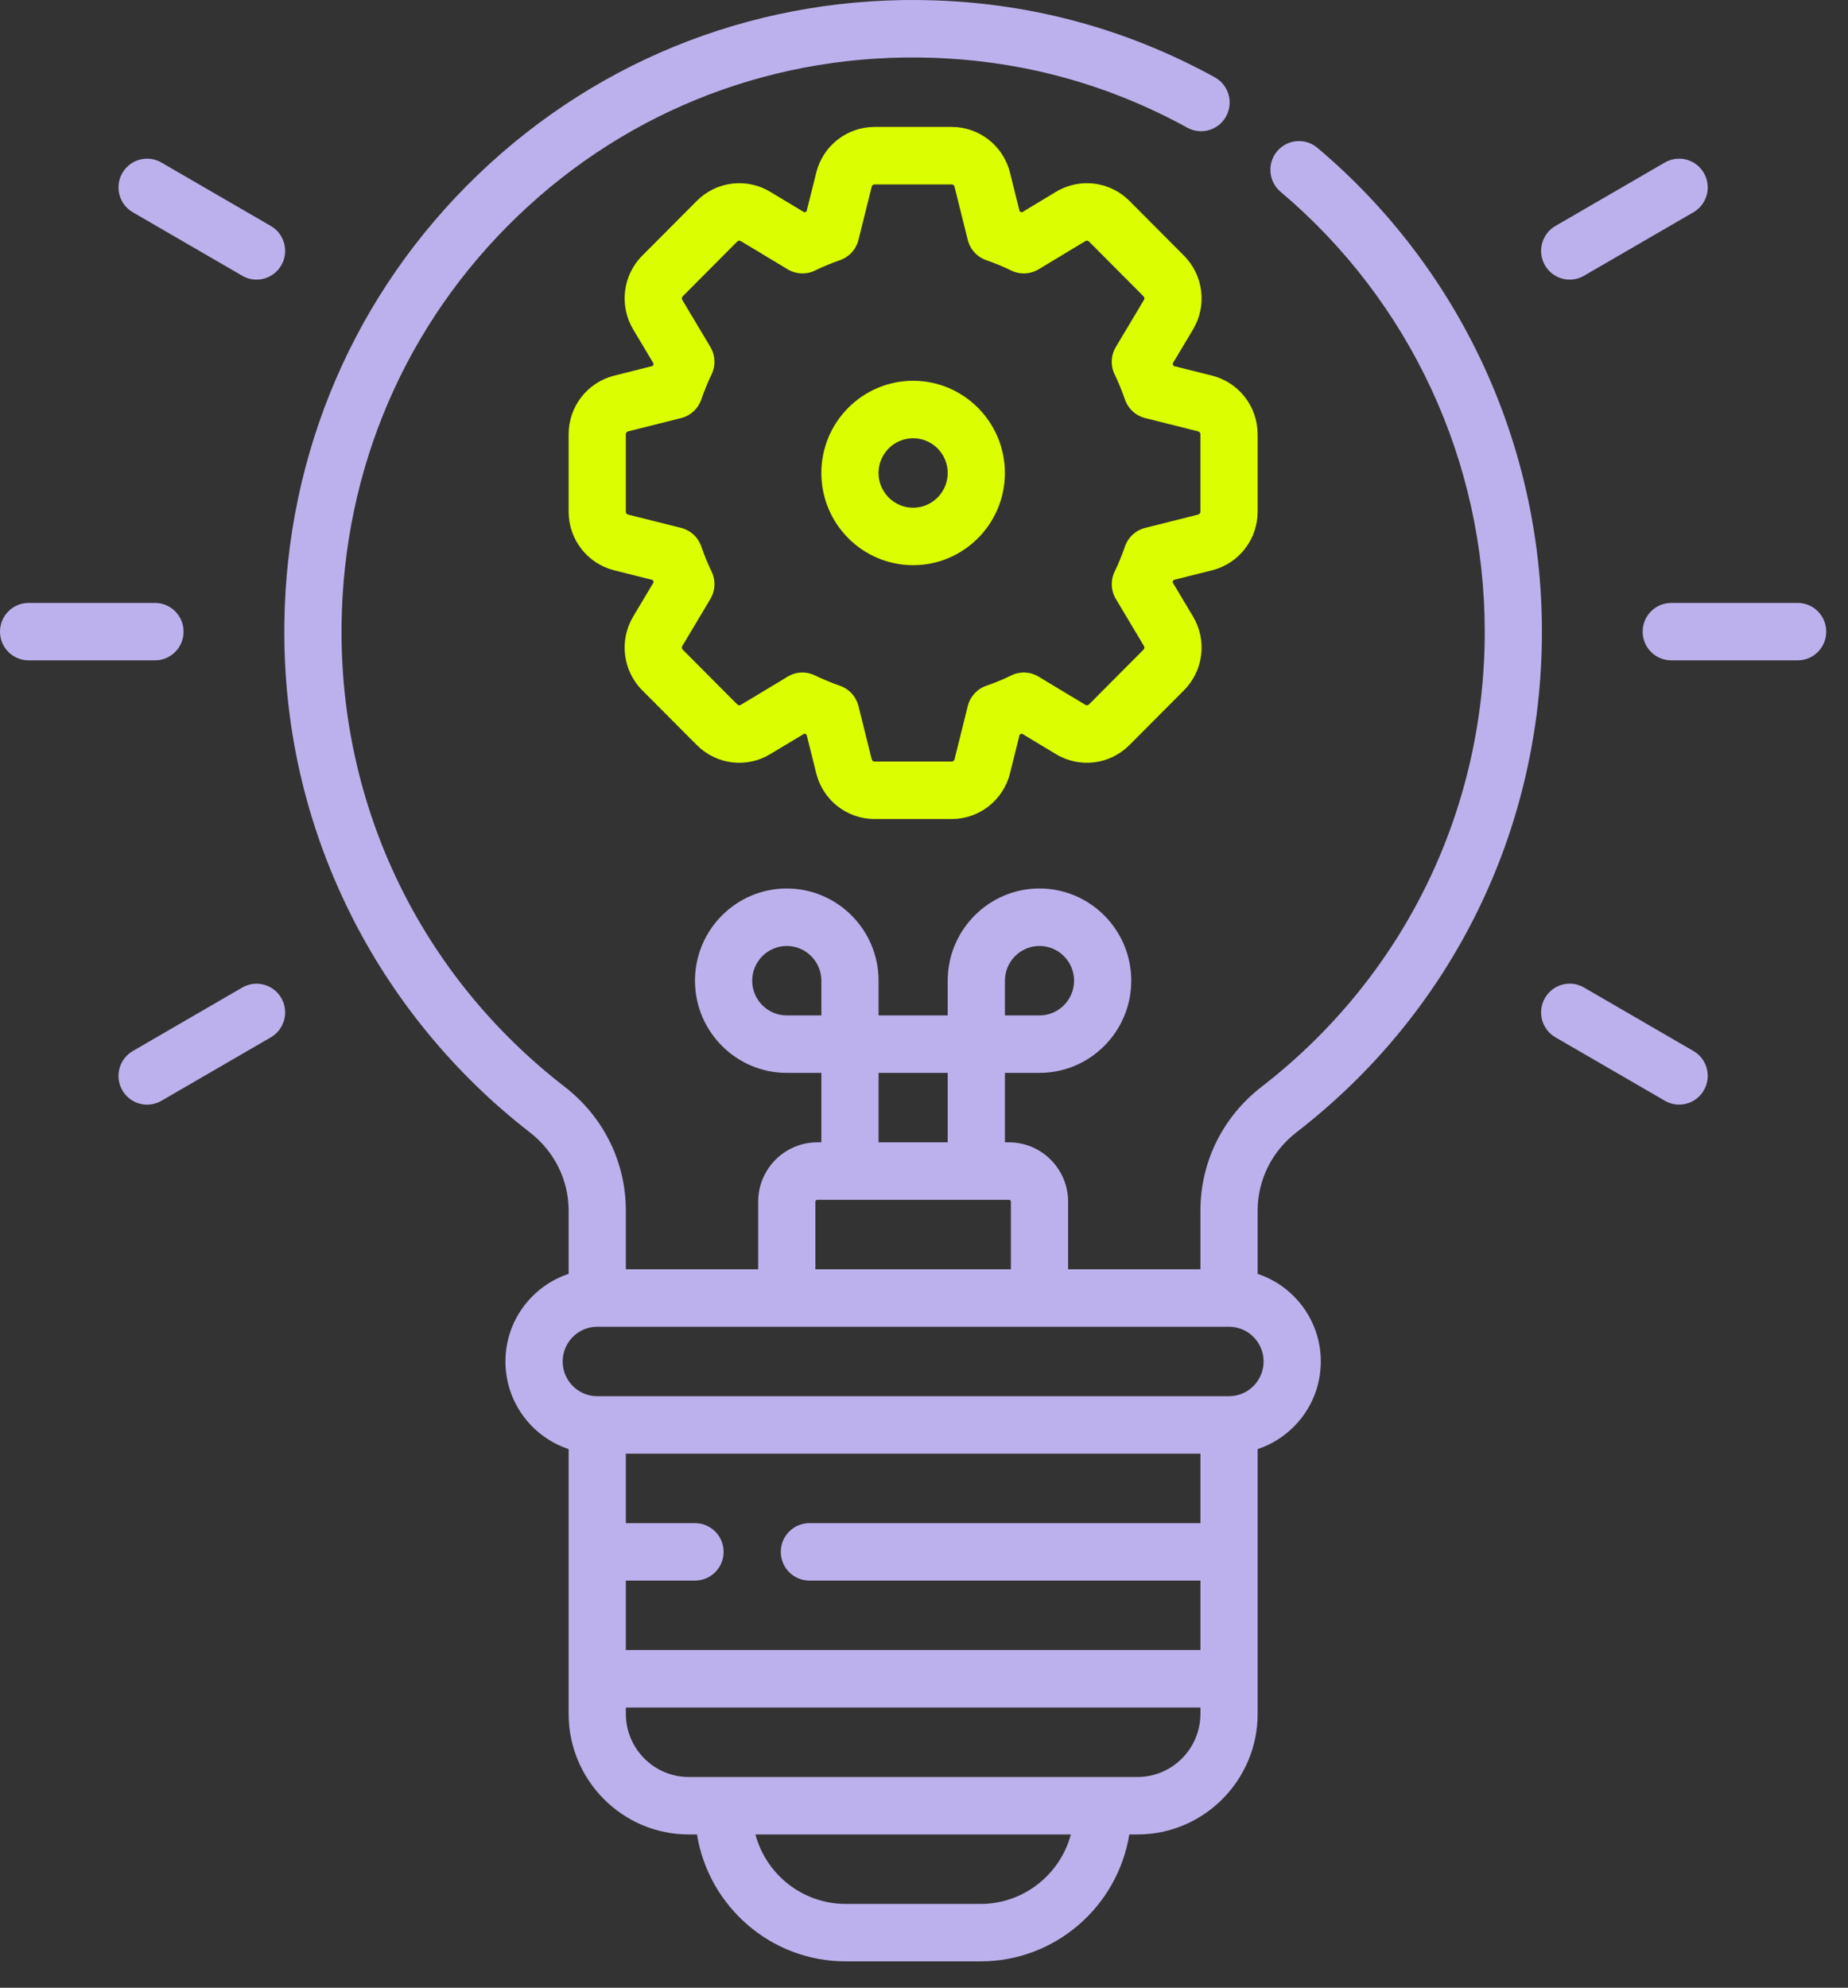 <svg width="53" height="57" viewBox="0 0 53 57" fill="none" xmlns="http://www.w3.org/2000/svg">
<rect x="0" y="0" width="53" height="57" fill="#333333" stroke="none"/>
<path d="M37.183 32.469C41.657 29.009 44.222 23.776 44.222 18.113C44.222 12.749 41.875 7.692 37.782 4.238C37.435 3.946 36.918 3.991 36.626 4.339C36.335 4.688 36.38 5.207 36.727 5.5C40.448 8.64 42.582 13.237 42.582 18.113C42.582 23.261 40.249 28.018 36.182 31.164C35.067 32.026 34.428 33.321 34.428 34.716V36.397H30.633V34.46C30.633 33.521 29.872 32.757 28.937 32.757H28.821V30.765H29.812C31.264 30.765 32.444 29.579 32.444 28.122C32.444 26.664 31.264 25.478 29.812 25.478C28.361 25.478 27.18 26.664 27.18 28.122V29.118H25.197V28.122C25.197 26.664 24.016 25.478 22.564 25.478C21.113 25.478 19.932 26.664 19.932 28.122C19.932 29.579 21.113 30.765 22.564 30.765H23.556V32.757H23.439C22.505 32.757 21.744 33.521 21.744 34.46V36.397H17.949V34.716C17.949 33.321 17.309 32.026 16.192 31.162C12.071 27.973 9.739 23.149 9.796 17.929C9.844 13.443 11.637 9.278 14.843 6.2C18.053 3.117 22.284 1.503 26.759 1.658C29.342 1.746 31.795 2.421 34.052 3.662C34.449 3.88 34.948 3.734 35.165 3.335C35.383 2.936 35.237 2.435 34.84 2.217C32.356 0.851 29.657 0.108 26.815 0.011C21.9 -0.157 17.242 1.617 13.709 5.009C10.181 8.396 8.209 12.978 8.155 17.911C8.124 20.808 8.754 23.582 10.027 26.157C11.239 28.609 13.025 30.791 15.191 32.467C15.901 33.017 16.308 33.836 16.308 34.716V36.529C15.257 36.877 14.496 37.871 14.496 39.041C14.496 40.211 15.257 41.206 16.308 41.553V49.144C16.308 51.051 17.854 52.604 19.753 52.604H19.989C20.323 54.665 22.107 56.243 24.253 56.243H28.124C30.269 56.243 32.054 54.665 32.388 52.604H32.623C34.523 52.604 36.069 51.051 36.069 49.144V41.553C37.119 41.205 37.88 40.211 37.88 39.041C37.88 37.871 37.119 36.877 36.069 36.529V34.716C36.069 33.836 36.475 33.017 37.183 32.469ZM28.821 28.122C28.821 27.573 29.265 27.126 29.812 27.126C30.359 27.126 30.804 27.573 30.804 28.122C30.804 28.671 30.359 29.118 29.812 29.118H28.821V28.122ZM22.564 29.118C22.018 29.118 21.573 28.671 21.573 28.122C21.573 27.573 22.018 27.126 22.564 27.126C23.111 27.126 23.556 27.573 23.556 28.122V29.118H22.564ZM25.197 30.765H27.18V32.757H25.197V30.765ZM23.385 34.46C23.385 34.43 23.409 34.405 23.439 34.405H28.937C28.967 34.405 28.992 34.43 28.992 34.46V36.397H23.385V34.46ZM34.428 43.677H23.213C22.76 43.677 22.393 44.045 22.393 44.5C22.393 44.955 22.76 45.324 23.213 45.324H34.428V47.316H17.949V45.324H19.932C20.385 45.324 20.753 44.955 20.753 44.5C20.753 44.045 20.385 43.677 19.932 43.677H17.949V41.685H34.428V43.677ZM28.124 54.596H24.253C23.016 54.596 21.972 53.75 21.665 52.604H30.712C30.405 53.75 29.361 54.596 28.124 54.596ZM32.623 50.956H31.624H20.753H19.753C18.758 50.956 17.949 50.143 17.949 49.143V48.964H34.428V49.143C34.428 50.143 33.618 50.956 32.623 50.956ZM35.248 40.037H17.128C16.582 40.037 16.137 39.59 16.137 39.041C16.137 38.492 16.582 38.045 17.128 38.045H22.564H29.812H35.248C35.795 38.045 36.24 38.492 36.24 39.041C36.24 39.59 35.795 40.037 35.248 40.037Z" fill="#BDB1ED"/>
<path d="M5.265 18.113C5.265 17.658 4.897 17.289 4.444 17.289H0.82C0.367 17.289 0 17.658 0 18.113C0 18.568 0.367 18.936 0.82 18.936H4.444C4.897 18.936 5.265 18.568 5.265 18.113Z" fill="#BDB1ED"/>
<path d="M6.947 28.319L3.809 30.139C3.416 30.366 3.282 30.87 3.508 31.264C3.66 31.528 3.936 31.676 4.22 31.676C4.359 31.676 4.5 31.64 4.629 31.566L7.767 29.746C8.16 29.518 8.294 29.014 8.068 28.62C7.841 28.226 7.339 28.091 6.947 28.319Z" fill="#BDB1ED"/>
<path d="M48.567 30.138L45.429 28.318C45.036 28.09 44.535 28.225 44.308 28.619C44.082 29.013 44.216 29.517 44.608 29.745L47.747 31.564C47.876 31.64 48.017 31.675 48.156 31.675C48.44 31.675 48.715 31.527 48.867 31.263C49.094 30.869 48.96 30.365 48.567 30.138Z" fill="#BDB1ED"/>
<path d="M51.556 17.289H47.932C47.479 17.289 47.111 17.658 47.111 18.113C47.111 18.568 47.479 18.936 47.932 18.936H51.556C52.009 18.936 52.376 18.568 52.376 18.113C52.376 17.658 52.009 17.289 51.556 17.289Z" fill="#BDB1ED"/>
<path d="M45.019 8.018C45.159 8.018 45.3 7.982 45.429 7.907L48.567 6.087C48.96 5.86 49.094 5.356 48.867 4.962C48.641 4.568 48.139 4.433 47.747 4.66L44.608 6.48C44.216 6.708 44.082 7.212 44.308 7.606C44.46 7.87 44.736 8.018 45.019 8.018Z" fill="#BDB1ED"/>
<path d="M3.809 6.087L6.947 7.907C7.076 7.982 7.217 8.018 7.356 8.018C7.64 8.018 7.916 7.87 8.068 7.606C8.294 7.212 8.16 6.708 7.767 6.48L4.629 4.661C4.236 4.433 3.735 4.568 3.508 4.962C3.282 5.356 3.416 5.86 3.809 6.087Z" fill="#BDB1ED"/>
<path d="M26.188 10.919C24.736 10.919 23.556 12.105 23.556 13.563C23.556 15.021 24.736 16.207 26.188 16.207C27.639 16.207 28.82 15.021 28.82 13.563C28.82 12.105 27.639 10.919 26.188 10.919ZM26.188 14.559C25.641 14.559 25.196 14.112 25.196 13.563C25.196 13.014 25.641 12.567 26.188 12.567C26.735 12.567 27.18 13.014 27.18 13.563C27.18 14.112 26.735 14.559 26.188 14.559Z" fill="#DCFF00"/>
<path d="M33.655 10.494C33.647 10.473 33.638 10.451 33.629 10.43L34.215 9.449C34.623 8.765 34.516 7.894 33.955 7.331L32.393 5.762C31.832 5.198 30.965 5.091 30.284 5.501L29.308 6.089C29.286 6.08 29.265 6.072 29.243 6.063L28.967 4.953C28.775 4.18 28.086 3.64 27.293 3.64H25.083C24.29 3.64 23.601 4.18 23.409 4.953L23.132 6.063C23.111 6.072 23.089 6.081 23.068 6.089L22.091 5.501C21.411 5.091 20.544 5.198 19.983 5.762L18.42 7.331C17.859 7.894 17.753 8.765 18.161 9.449L18.747 10.43C18.738 10.451 18.729 10.473 18.72 10.494L17.615 10.772C16.845 10.965 16.308 11.657 16.308 12.454V14.672C16.308 15.469 16.845 16.161 17.615 16.354L18.72 16.632C18.729 16.654 18.738 16.675 18.747 16.696L18.161 17.677C17.753 18.361 17.859 19.232 18.42 19.795L19.983 21.364C20.544 21.928 21.411 22.035 22.091 21.625L23.068 21.037C23.089 21.045 23.111 21.054 23.132 21.063L23.409 22.173C23.601 22.946 24.29 23.486 25.083 23.486H27.293C28.086 23.486 28.775 22.946 28.967 22.173L29.243 21.063C29.265 21.054 29.286 21.045 29.308 21.037L30.284 21.625C30.965 22.035 31.832 21.928 32.393 21.364L33.955 19.795C34.516 19.232 34.623 18.361 34.215 17.677L33.629 16.696C33.638 16.675 33.647 16.653 33.655 16.632L34.76 16.354C35.53 16.161 36.068 15.469 36.068 14.672V12.454C36.068 11.656 35.53 10.965 34.76 10.771L33.655 10.494ZM34.427 14.672C34.427 14.712 34.401 14.746 34.362 14.756L32.84 15.138C32.571 15.206 32.355 15.405 32.264 15.668C32.177 15.92 32.078 16.163 31.968 16.39C31.846 16.64 31.859 16.936 32.002 17.175L32.808 18.525C32.828 18.559 32.823 18.602 32.795 18.63L31.233 20.199C31.205 20.227 31.162 20.232 31.128 20.212L29.784 19.402C29.546 19.258 29.252 19.246 29.002 19.368C28.777 19.479 28.535 19.579 28.285 19.665C28.022 19.756 27.823 19.974 27.756 20.244L27.376 21.773C27.366 21.811 27.332 21.838 27.293 21.838H25.083C25.044 21.838 25.01 21.811 25 21.773L24.62 20.244C24.552 19.974 24.354 19.756 24.091 19.665C23.841 19.578 23.599 19.478 23.374 19.368C23.26 19.312 23.137 19.284 23.014 19.284C22.867 19.284 22.721 19.324 22.592 19.402L21.247 20.212C21.213 20.232 21.171 20.227 21.143 20.199L19.581 18.63C19.553 18.602 19.547 18.559 19.568 18.525L20.374 17.175C20.517 16.935 20.53 16.64 20.408 16.389C20.298 16.163 20.198 15.92 20.112 15.668C20.021 15.405 19.805 15.206 19.535 15.138L18.013 14.756C17.975 14.746 17.948 14.712 17.948 14.672V12.454C17.948 12.414 17.975 12.38 18.013 12.37L19.535 11.988C19.805 11.92 20.021 11.721 20.112 11.457C20.198 11.206 20.298 10.963 20.408 10.737C20.53 10.486 20.517 10.191 20.374 9.951L19.568 8.601C19.547 8.567 19.553 8.524 19.581 8.496L21.143 6.927C21.17 6.899 21.213 6.893 21.247 6.914L22.592 7.724C22.83 7.867 23.124 7.88 23.374 7.758C23.599 7.647 23.841 7.547 24.091 7.46C24.354 7.37 24.552 7.152 24.62 6.881L25 5.353C25.01 5.314 25.044 5.288 25.083 5.288H27.293C27.332 5.288 27.366 5.314 27.375 5.353L27.756 6.881C27.823 7.152 28.022 7.37 28.284 7.46C28.535 7.547 28.776 7.647 29.002 7.758C29.252 7.88 29.546 7.867 29.784 7.724L31.128 6.914C31.162 6.893 31.205 6.899 31.233 6.927L32.795 8.496C32.823 8.524 32.828 8.567 32.808 8.601L32.001 9.951C31.858 10.19 31.846 10.486 31.967 10.736C32.077 10.963 32.177 11.206 32.264 11.457C32.354 11.721 32.571 11.92 32.84 11.988L34.362 12.37C34.401 12.38 34.427 12.414 34.427 12.453V14.672H34.427Z" fill="#DCFF00"/>
</svg>
